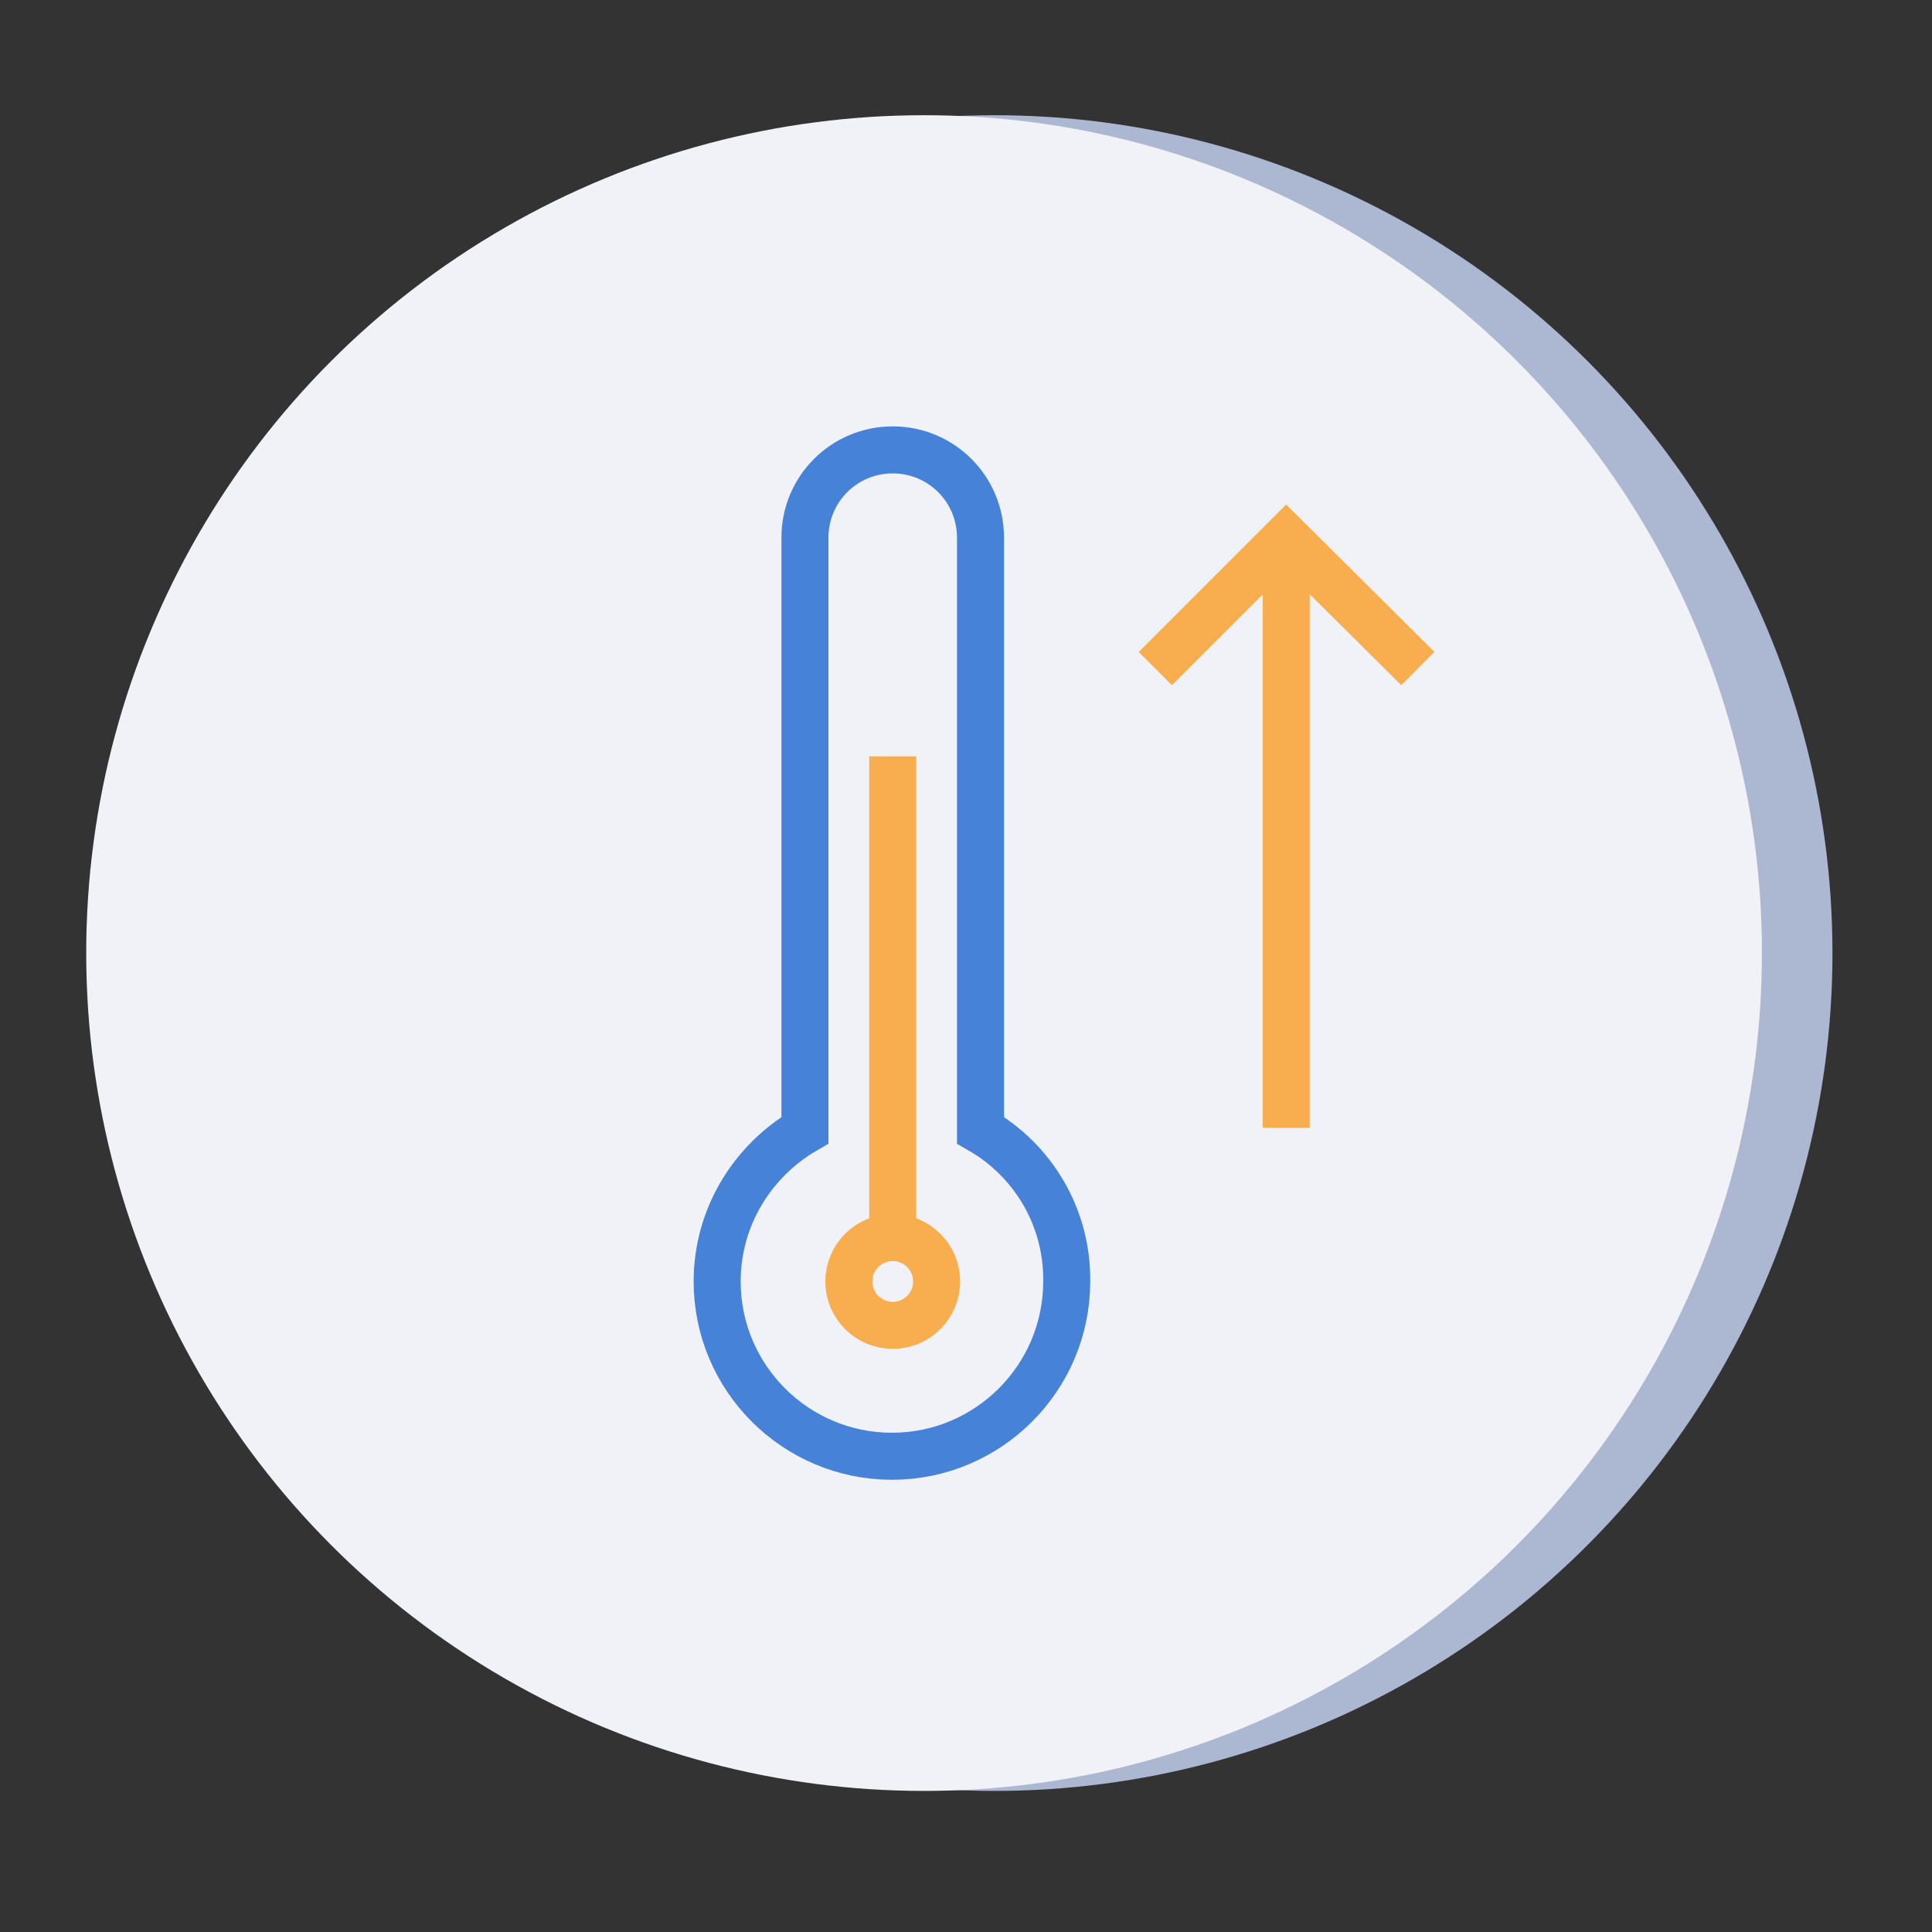 <?xml version="1.0" encoding="UTF-8"?> <!-- Generator: Adobe Illustrator 22.1.0, SVG Export Plug-In . SVG Version: 6.00 Build 0) --> <svg xmlns="http://www.w3.org/2000/svg" xmlns:xlink="http://www.w3.org/1999/xlink" id="Layer_1" x="0px" y="0px" viewBox="0 0 246.5 246.5" style="enable-background:new 0 0 246.5 246.5;" xml:space="preserve"><rect x="0" y="0" width="246.5" height="246.5" fill="#333333" stroke="none"/> <style type="text/css"> .st0{fill:#ACB7D1;} .st1{fill:#F1F2F7;} .st2{fill:none;stroke:#4782D9;stroke-width:6;stroke-miterlimit:10;} .st3{fill:none;stroke:#F8AE4E;stroke-width:6;stroke-miterlimit:10;} </style> <circle class="st0" cx="126.9" cy="121.6" r="106.9"></circle> <circle class="st1" cx="117.9" cy="121.6" r="106.9"></circle> <g> <g> <g> <path class="st2" d="M125.1,144.2V68.6c0-6.2-5-11.2-11.2-11.2s-11.2,5-11.2,11.2v75.6c-6.7,3.9-11.2,11.1-11.2,19.3 c0,12.3,10,22.3,22.3,22.3c12.3,0,22.3-10,22.3-22.3C136.2,155.2,131.7,148,125.1,144.2z"></path> <circle class="st3" cx="113.9" cy="163.5" r="5.6"></circle> <line class="st3" x1="113.9" y1="157.9" x2="113.9" y2="96.5"></line> </g> </g> <g> <polyline class="st3" points="147.4,85.3 164.1,68.6 180.9,85.3 "></polyline> <line class="st3" x1="164.1" y1="68.6" x2="164.1" y2="143.9"></line> </g> </g> </svg> 